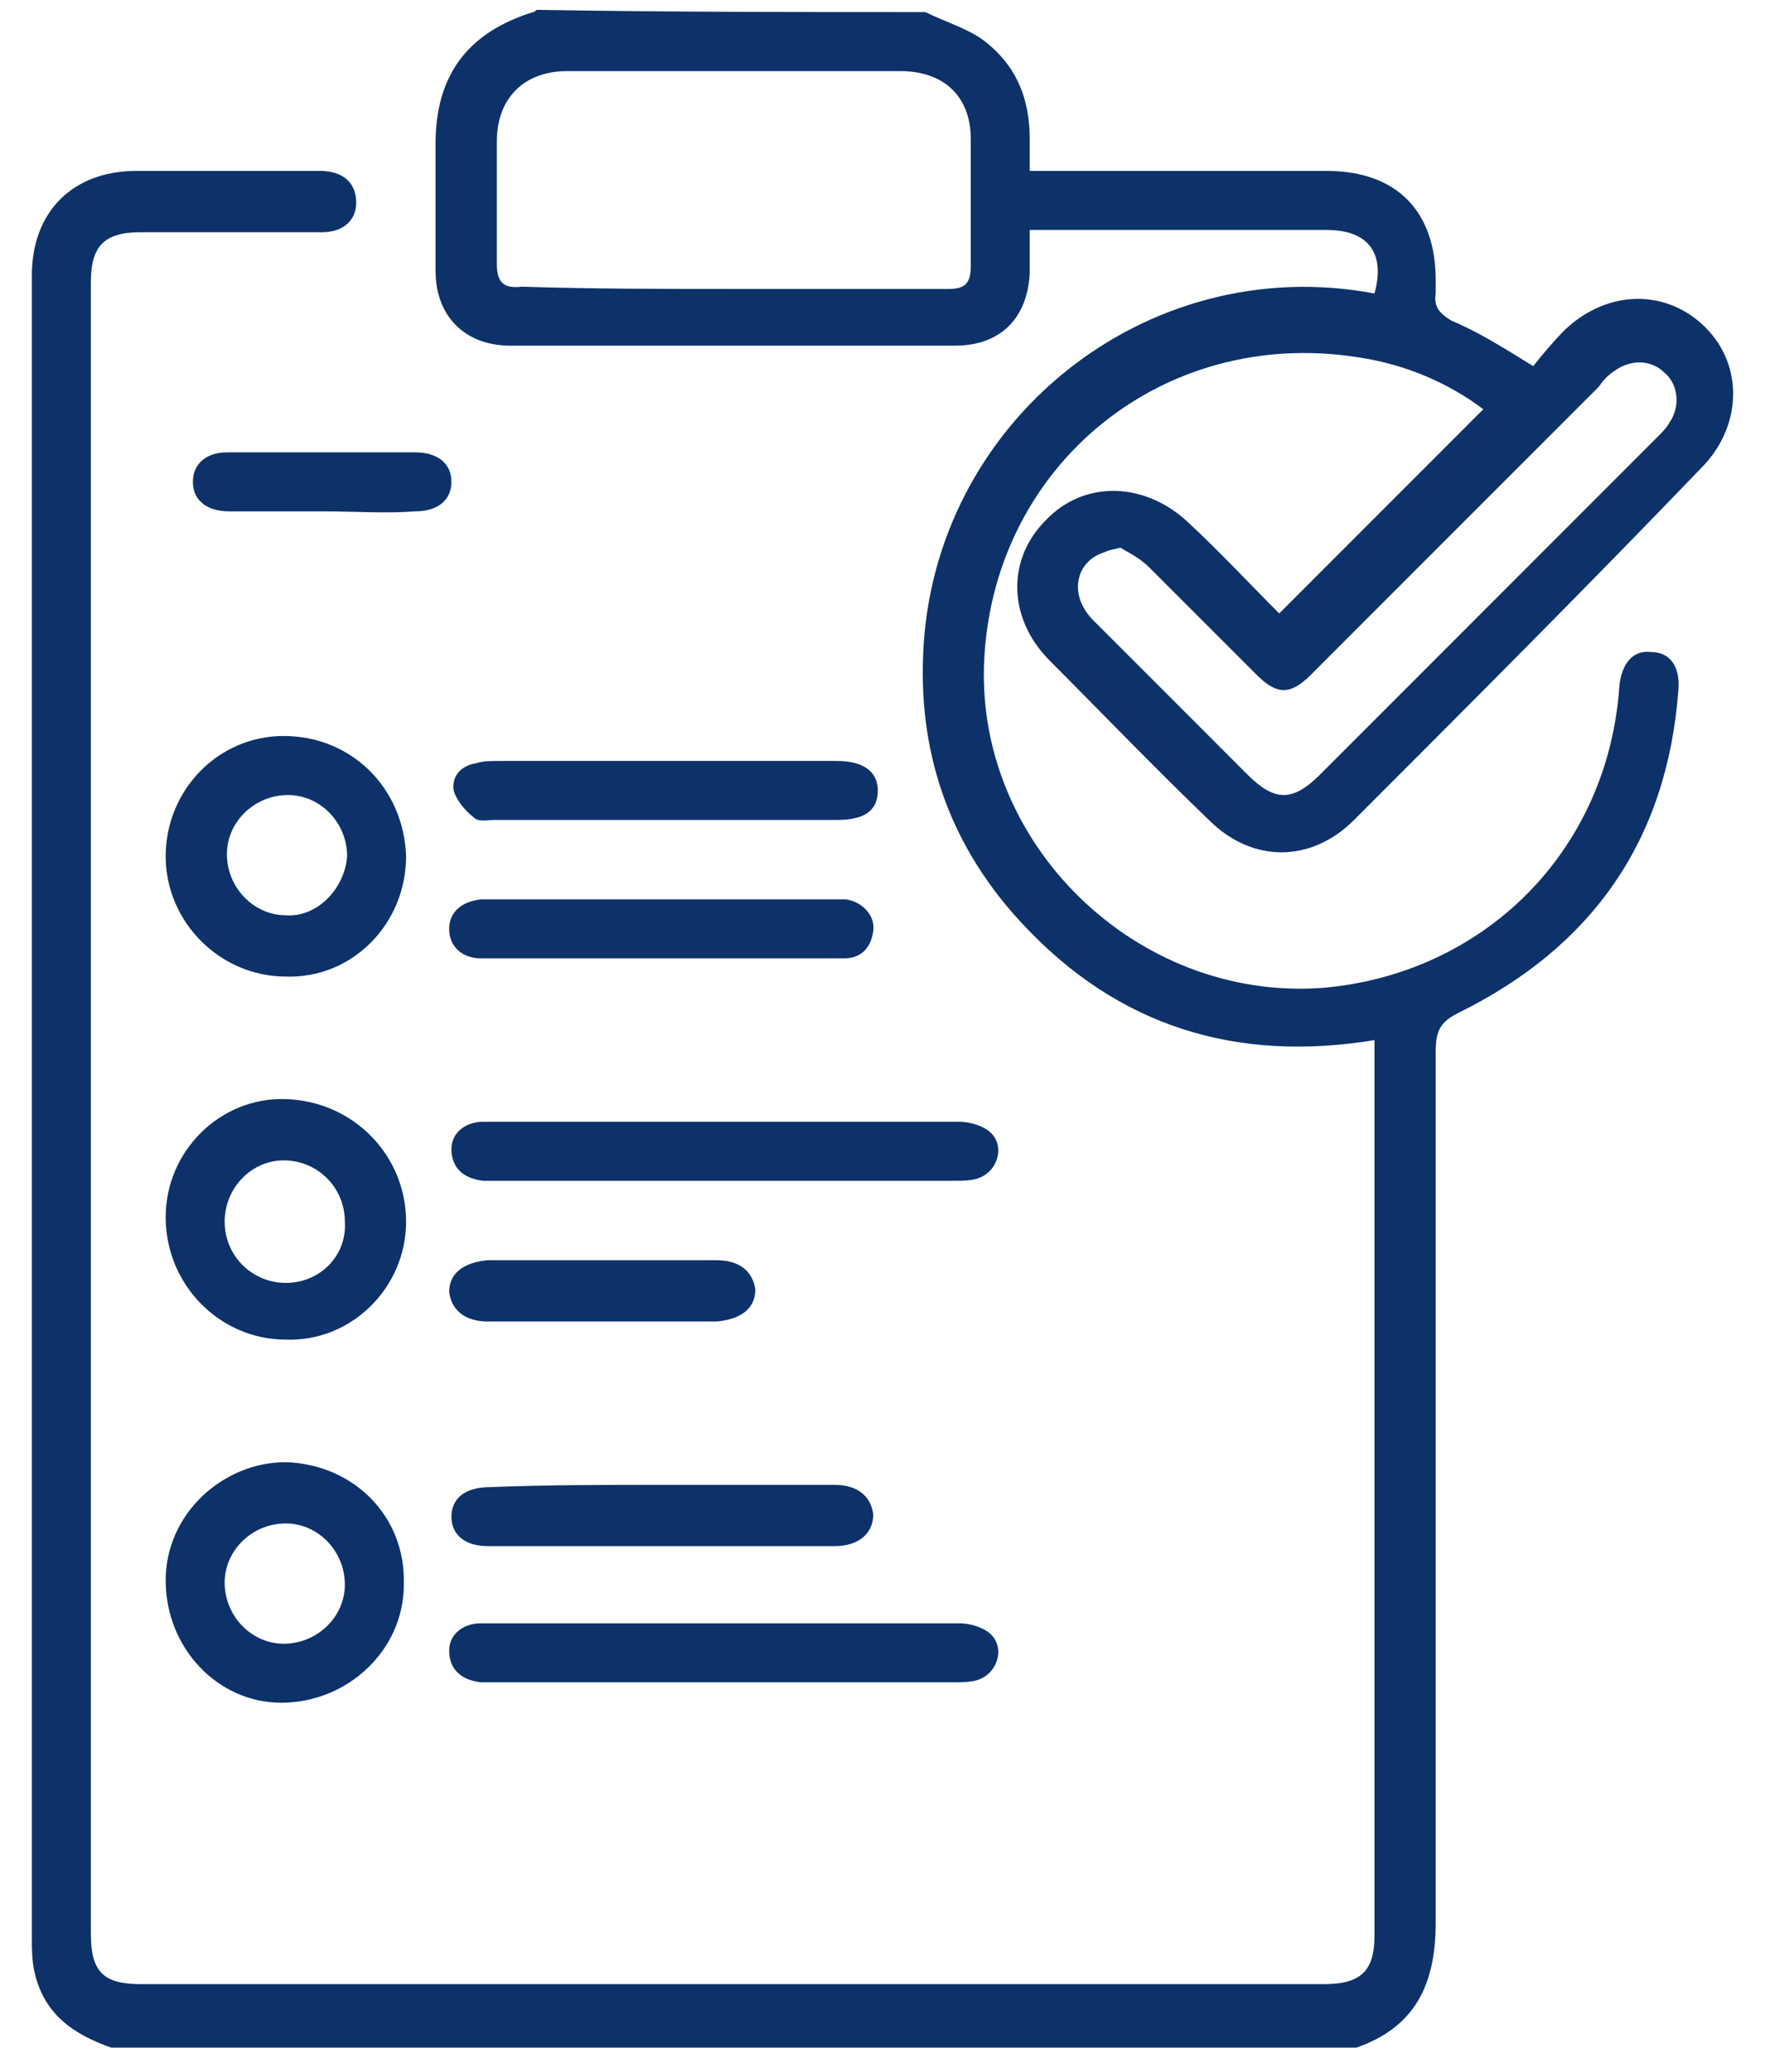 <svg xmlns="http://www.w3.org/2000/svg" width="52" height="61" viewBox="0 0 52 61" fill="none"><path d="M27.265 0.356C27.799 0.624 28.467 0.824 28.935 1.158C29.937 1.893 30.338 2.895 30.338 4.098C30.338 4.365 30.338 4.699 30.338 5.033C30.605 5.033 30.806 5.033 31.006 5.033C33.679 5.033 36.352 5.033 39.091 5.033C41.162 5.033 42.298 6.236 42.298 8.241C42.298 8.374 42.298 8.508 42.298 8.641C42.231 9.042 42.432 9.243 42.766 9.443C43.568 9.777 44.303 10.245 45.171 10.78C45.438 10.445 45.772 10.045 46.106 9.71C47.376 8.508 49.113 8.508 50.249 9.644C51.385 10.78 51.318 12.584 50.115 13.786C46.775 17.261 43.367 20.668 39.893 24.143C38.623 25.412 36.886 25.412 35.617 24.143C34.013 22.606 32.476 21.002 30.939 19.465C29.67 18.196 29.67 16.459 30.806 15.323C31.942 14.12 33.746 14.187 35.015 15.39C35.951 16.258 36.819 17.194 37.688 18.062C39.692 16.058 41.697 14.053 43.701 12.049C42.632 11.247 41.363 10.713 39.959 10.512C34.28 9.644 29.336 13.653 29.002 19.332C28.668 24.811 33.478 29.488 38.957 29.087C43.701 28.686 47.376 25.078 47.71 20.201C47.777 19.532 48.111 19.131 48.645 19.198C49.18 19.198 49.514 19.599 49.447 20.334C49.113 24.744 46.908 27.884 42.966 29.822C42.432 30.089 42.298 30.356 42.298 30.958C42.298 39.51 42.298 48.062 42.298 56.615C42.298 58.419 41.697 59.688 39.959 60.29C27.732 60.29 15.505 60.29 3.278 60.29C2.142 59.889 1.274 59.287 1.006 58.018C0.939 57.684 0.939 57.35 0.939 57.082C0.939 40.779 0.939 24.41 0.939 8.107C0.939 6.236 2.142 5.033 4.013 5.033C5.817 5.033 7.621 5.033 9.425 5.033C10.093 5.033 10.494 5.367 10.494 5.969C10.494 6.503 10.093 6.837 9.492 6.837C7.688 6.837 5.884 6.837 4.147 6.837C3.078 6.837 2.677 7.238 2.677 8.307C2.677 24.543 2.677 40.779 2.677 56.949C2.677 58.085 3.078 58.419 4.147 58.419C15.772 58.419 27.398 58.419 39.024 58.419C40.093 58.419 40.494 58.018 40.494 57.016C40.494 48.397 40.494 39.777 40.494 31.158C40.494 31.024 40.494 30.824 40.494 30.624C36.418 31.292 32.944 30.223 30.138 27.216C28.066 25.011 27.064 22.338 27.198 19.265C27.465 12.45 33.746 7.372 40.494 8.641C40.828 7.439 40.294 6.771 39.091 6.771C36.352 6.771 33.679 6.771 30.939 6.771C30.739 6.771 30.605 6.771 30.338 6.771C30.338 7.238 30.338 7.639 30.338 8.04C30.271 9.376 29.47 10.178 28.133 10.178C23.79 10.178 19.38 10.178 15.037 10.178C13.701 10.178 12.832 9.31 12.832 7.973C12.832 6.704 12.832 5.501 12.832 4.232C12.832 2.227 13.768 0.958 15.706 0.356C15.772 0.356 15.772 0.29 15.839 0.29C19.715 0.356 23.456 0.356 27.265 0.356ZM21.652 8.508C23.723 8.508 25.861 8.508 27.933 8.508C28.401 8.508 28.601 8.374 28.601 7.84C28.601 6.57 28.601 5.367 28.601 4.098C28.601 2.829 27.799 2.094 26.53 2.094C23.256 2.094 19.982 2.094 16.708 2.094C15.438 2.094 14.637 2.895 14.637 4.165C14.637 5.367 14.637 6.57 14.637 7.773C14.637 8.307 14.837 8.508 15.371 8.441C17.443 8.508 19.514 8.508 21.652 8.508ZM33.011 16.125C32.743 16.192 32.677 16.192 32.543 16.258C31.674 16.526 31.474 17.528 32.209 18.263C33.746 19.8 35.216 21.27 36.752 22.806C37.554 23.608 38.089 23.608 38.891 22.806C42.231 19.465 45.505 16.192 48.846 12.851C48.98 12.717 49.113 12.584 49.18 12.45C49.514 11.982 49.447 11.314 49.046 10.98C48.645 10.579 48.044 10.579 47.576 10.913C47.376 11.047 47.242 11.18 47.109 11.381C44.303 14.187 41.429 17.06 38.623 19.866C38.022 20.468 37.621 20.468 37.02 19.866C35.951 18.797 34.948 17.795 33.879 16.726C33.545 16.392 33.211 16.258 33.011 16.125Z" fill="#0C3269"></path><path d="M11.964 35.969C11.964 37.906 10.36 39.51 8.423 39.443C6.485 39.443 4.881 37.84 4.881 35.835C4.881 33.898 6.485 32.294 8.423 32.361C10.427 32.428 11.964 34.031 11.964 35.969ZM6.619 35.969C6.619 36.971 7.42 37.773 8.423 37.773C9.425 37.773 10.227 36.971 10.16 35.969C10.16 34.967 9.358 34.165 8.356 34.165C7.42 34.165 6.619 34.967 6.619 35.969Z" fill="#0C3269"></path><path d="M4.881 25.212C4.881 23.274 6.418 21.67 8.356 21.67C10.36 21.67 11.897 23.207 11.964 25.212C11.964 27.216 10.36 28.82 8.423 28.753C6.485 28.753 4.881 27.149 4.881 25.212ZM10.227 25.212C10.227 24.209 9.425 23.408 8.489 23.408C7.487 23.408 6.685 24.209 6.685 25.145C6.685 26.147 7.487 26.949 8.423 26.949C9.358 27.016 10.16 26.147 10.227 25.212Z" fill="#0C3269"></path><path d="M4.881 46.526C4.881 44.588 6.552 43.051 8.423 43.051C10.427 43.118 11.964 44.655 11.897 46.659C11.897 48.597 10.227 50.134 8.289 50.134C6.418 50.134 4.881 48.53 4.881 46.526ZM10.16 46.659C10.16 45.657 9.358 44.855 8.423 44.855C7.42 44.855 6.619 45.657 6.619 46.592C6.619 47.595 7.42 48.397 8.356 48.397C9.358 48.397 10.16 47.595 10.16 46.659Z" fill="#0C3269"></path><path d="M21.385 33.029C23.657 33.029 25.995 33.029 28.267 33.029C28.601 33.029 29.002 33.163 29.202 33.363C29.603 33.764 29.403 34.499 28.801 34.699C28.601 34.766 28.334 34.766 28.133 34.766C23.59 34.766 19.046 34.766 14.57 34.766C14.436 34.766 14.303 34.766 14.236 34.766C13.634 34.699 13.3 34.365 13.3 33.831C13.3 33.363 13.701 33.029 14.236 33.029C16.641 33.029 18.98 33.029 21.385 33.029Z" fill="#0C3269"></path><path d="M21.318 47.795C23.657 47.795 25.928 47.795 28.267 47.795C28.601 47.795 29.002 47.929 29.202 48.129C29.603 48.53 29.403 49.265 28.801 49.465C28.601 49.532 28.334 49.532 28.066 49.532C23.59 49.532 19.046 49.532 14.57 49.532C14.436 49.532 14.302 49.532 14.169 49.532C13.567 49.465 13.233 49.131 13.233 48.597C13.233 48.129 13.634 47.795 14.169 47.795C16.24 47.795 18.378 47.795 20.449 47.795C20.784 47.795 21.051 47.795 21.318 47.795Z" fill="#0C3269"></path><path d="M19.447 43.719C21.184 43.719 22.855 43.719 24.592 43.719C25.26 43.719 25.661 44.053 25.728 44.588C25.728 45.123 25.327 45.523 24.592 45.523C21.184 45.523 17.777 45.523 14.369 45.523C13.701 45.523 13.3 45.189 13.3 44.655C13.3 44.12 13.701 43.786 14.436 43.786C16.107 43.719 17.777 43.719 19.447 43.719Z" fill="#0C3269"></path><path d="M19.514 28.218C17.71 28.218 15.973 28.218 14.169 28.218C13.634 28.218 13.233 27.884 13.233 27.35C13.233 26.882 13.567 26.548 14.169 26.481C14.302 26.481 14.436 26.481 14.57 26.481C15.438 26.481 16.307 26.481 17.109 26.481C19.514 26.481 21.919 26.481 24.325 26.481C24.525 26.481 24.726 26.481 24.926 26.481C25.394 26.548 25.795 26.949 25.728 27.416C25.661 27.884 25.394 28.218 24.859 28.218C24.325 28.218 23.79 28.218 23.256 28.218C22.053 28.218 20.784 28.218 19.514 28.218Z" fill="#0C3269"></path><path d="M19.447 24.142C17.844 24.142 16.173 24.142 14.57 24.142C14.369 24.142 14.102 24.209 13.969 24.076C13.701 23.875 13.434 23.541 13.367 23.274C13.3 22.873 13.568 22.539 14.035 22.472C14.236 22.405 14.436 22.405 14.704 22.405C17.977 22.405 21.251 22.405 24.525 22.405C24.592 22.405 24.592 22.405 24.659 22.405C25.461 22.405 25.862 22.739 25.862 23.274C25.862 23.875 25.461 24.142 24.659 24.142C22.788 24.142 21.118 24.142 19.447 24.142Z" fill="#0C3269"></path><path d="M17.71 38.909C16.574 38.909 15.505 38.909 14.369 38.909C13.701 38.909 13.3 38.575 13.233 38.04C13.233 37.506 13.634 37.172 14.369 37.105C16.641 37.105 18.846 37.105 21.118 37.105C21.786 37.105 22.187 37.439 22.253 37.973C22.253 38.508 21.852 38.842 21.118 38.909C19.982 38.909 18.846 38.909 17.71 38.909Z" fill="#0C3269"></path><path d="M9.492 15.056C8.556 15.056 7.688 15.056 6.752 15.056C6.084 15.056 5.683 14.722 5.683 14.187C5.683 13.653 6.084 13.319 6.686 13.319C8.556 13.319 10.361 13.319 12.231 13.319C12.899 13.319 13.3 13.653 13.3 14.187C13.3 14.722 12.899 15.056 12.231 15.056C11.363 15.123 10.427 15.056 9.492 15.056Z" fill="#0C3269"></path></svg>